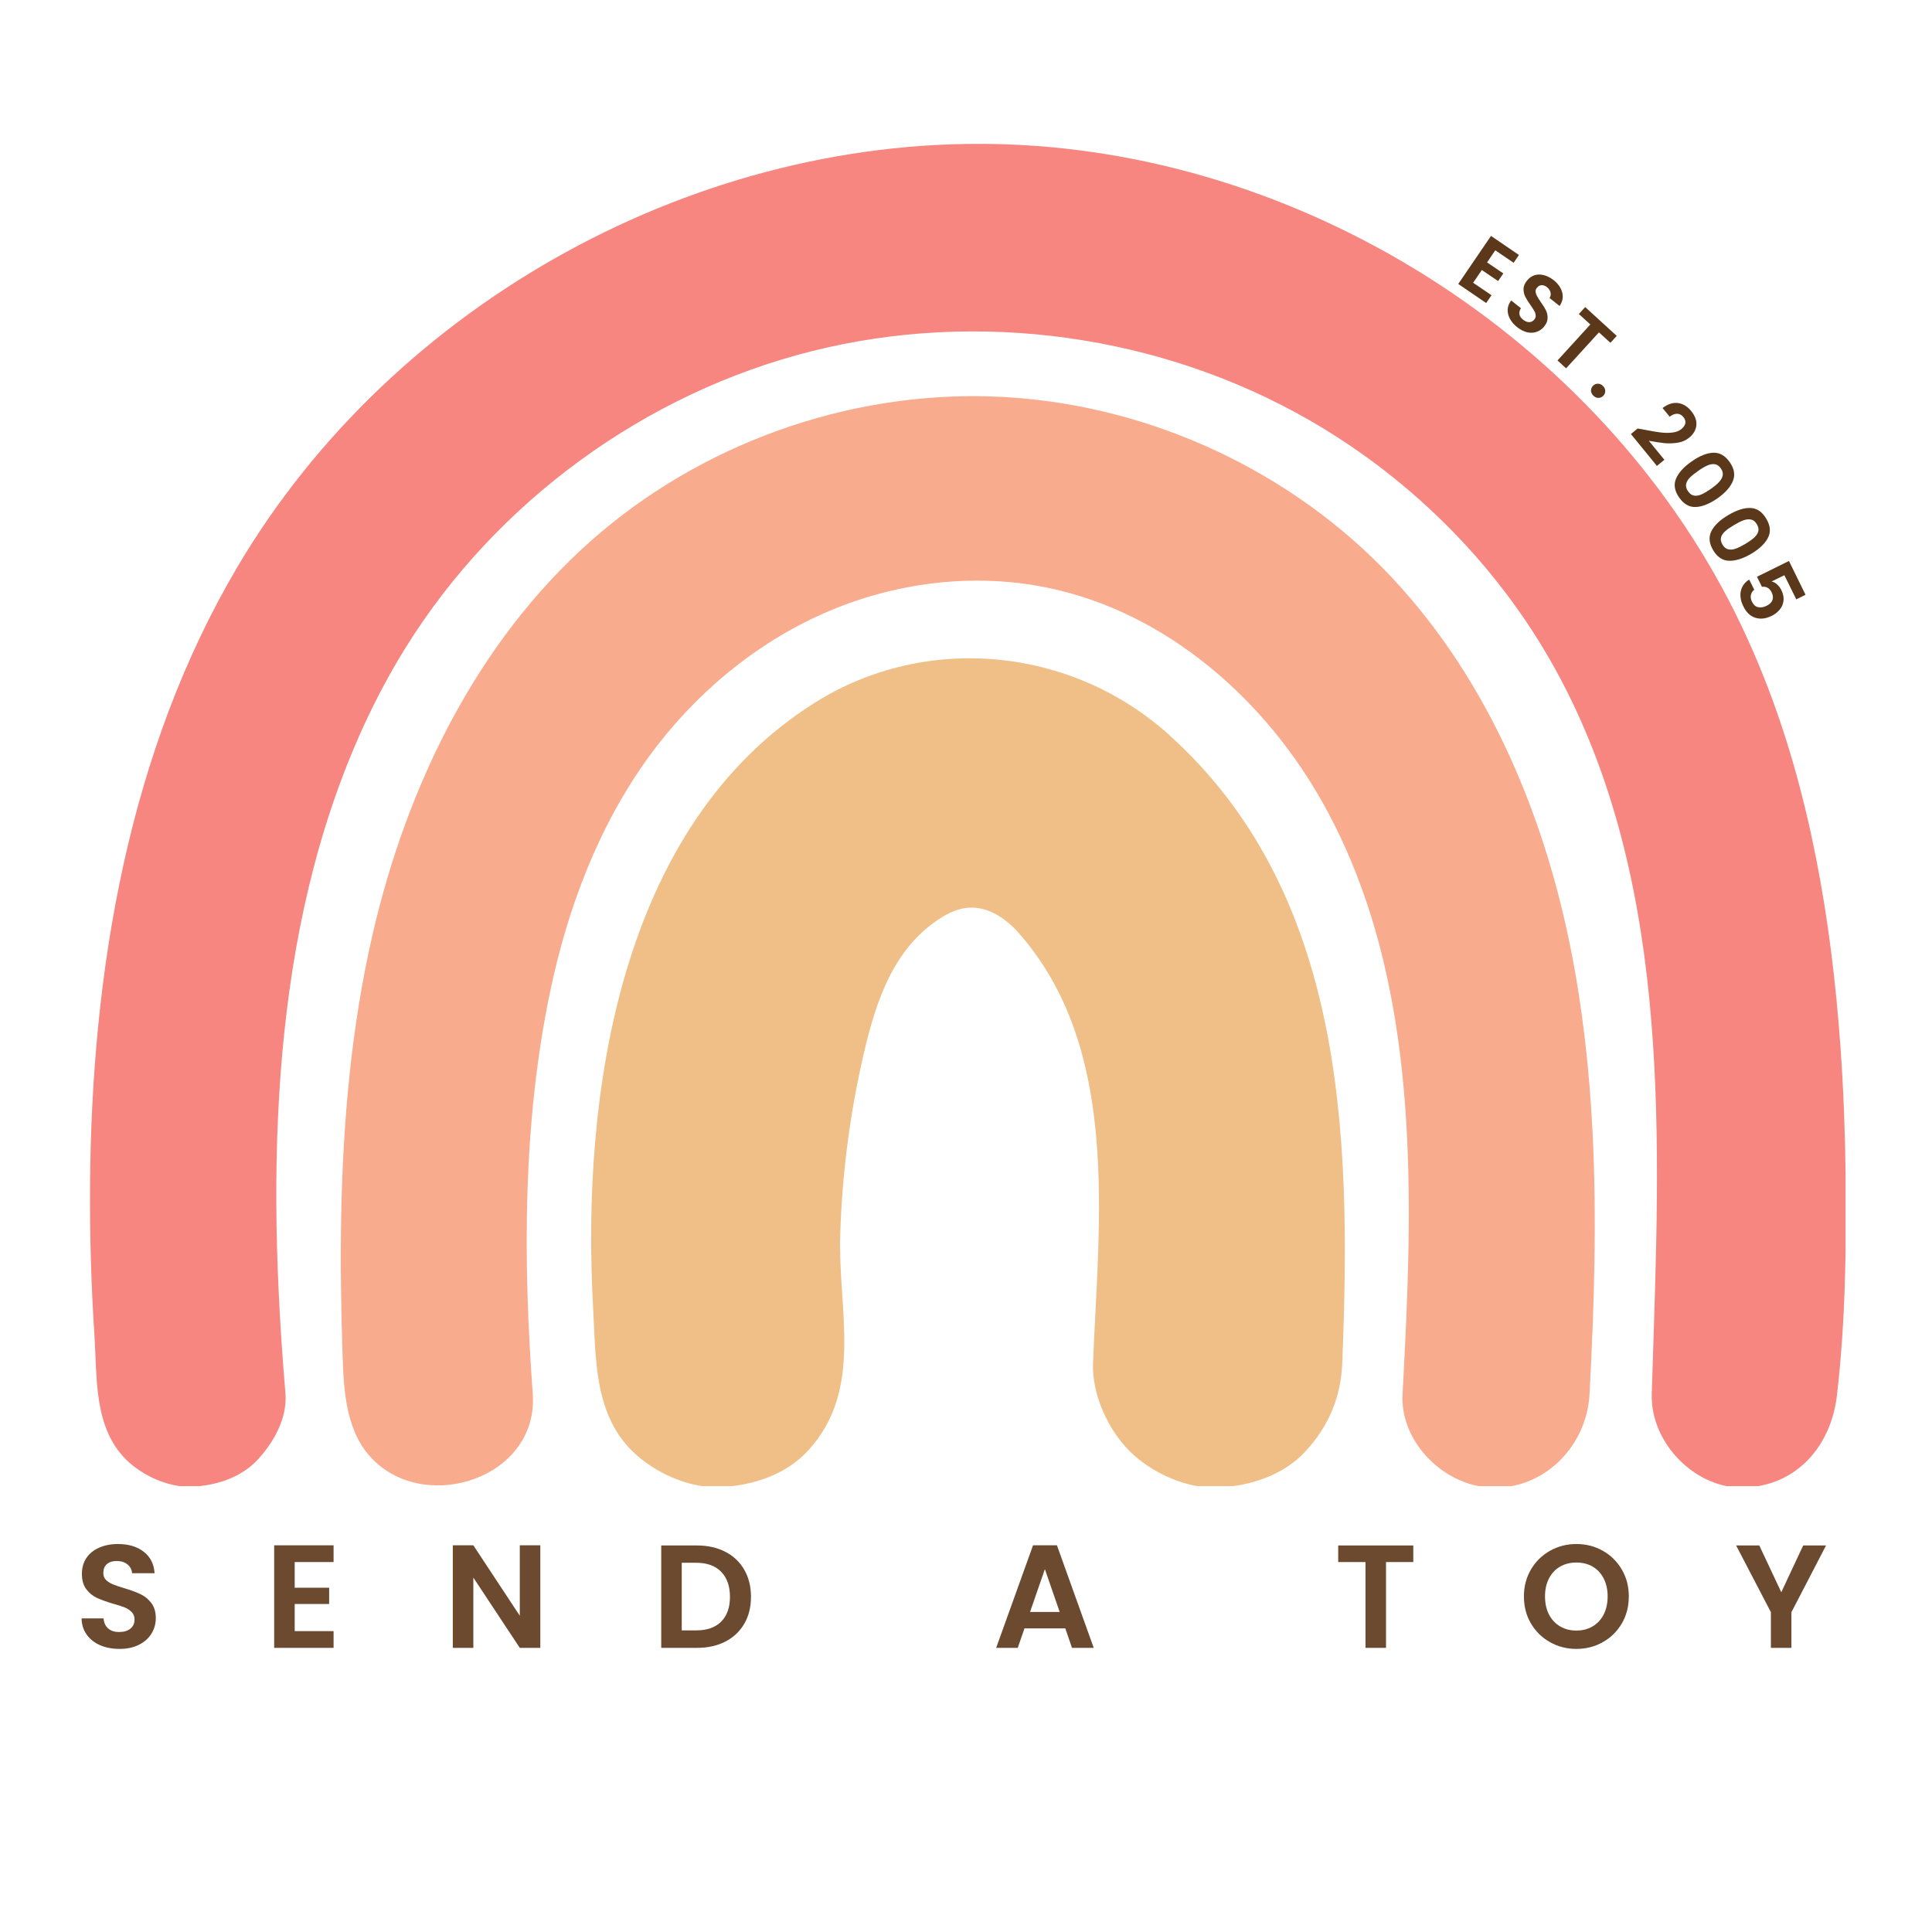 <svg version="1.0" preserveAspectRatio="xMidYMid meet" height="500" viewBox="0 0 375 375" zoomAndPan="magnify" width="500" xmlns:xlink="http://www.w3.org/1999/xlink" xmlns="http://www.w3.org/2000/svg"><defs><filter id="a837cae304" height="100%" width="100%" y="0%" x="0%"><feColorMatrix color-interpolation-filters="sRGB" values="0 0 0 0 1 0 0 0 0 1 0 0 0 0 1 0 0 0 1 0"></feColorMatrix></filter><g></g><mask id="d95a3bde72"><g filter="url(#a837cae304)"><rect fill-opacity="0.88" height="450" y="-37.5" fill="#000000" width="450" x="-37.5"></rect></g></mask><clipPath id="b791e4bda2"><path clip-rule="nonzero" d="M 50 49.723 L 293.57 49.723 L 293.57 261.457 L 50 261.457 Z M 50 49.723"></path></clipPath><clipPath id="176909f498"><path clip-rule="nonzero" d="M 98.371 100.617 L 245.465 100.617 L 245.465 261.457 L 98.371 261.457 Z M 98.371 100.617"></path></clipPath><clipPath id="449326568d"><path clip-rule="nonzero" d="M 1.469 0.926 L 342.223 0.926 L 342.223 261.457 L 1.469 261.457 Z M 1.469 0.926"></path></clipPath><clipPath id="b87b0bfbfe"><rect height="263" y="0" width="343" x="0"></rect></clipPath><mask id="409fee2e86"><g filter="url(#a837cae304)"><rect fill-opacity="0.9" height="450" y="-37.5" fill="#000000" width="450" x="-37.5"></rect></g></mask><clipPath id="f03ca39afe"><rect height="41" y="0" width="343" x="0"></rect></clipPath><mask id="8f59303dbe"><g filter="url(#a837cae304)"><rect fill-opacity="0.99" height="450" y="-37.5" fill="#000000" width="450" x="-37.5"></rect></g></mask><clipPath id="fe1cc4cd3c"><rect height="95" y="0" width="88" x="0"></rect></clipPath></defs><g mask="url(#d95a3bde72)"><g transform="matrix(1, 0, 0, 1, 16, 27)"><g clip-path="url(#b87b0bfbfe)"><g clip-path="url(#b791e4bda2)"><path fill-rule="nonzero" fill-opacity="1" d="M 293.094 192.344 C 292.48 180.512 291.188 168.727 288.859 157.062 C 283.41 129.789 271.918 103.141 252.43 83.301 C 232.594 63.113 204.848 50.922 176.566 49.957 C 148.281 48.992 119.77 59.273 98.609 78.062 C 76.535 97.664 62.977 125.516 56.34 154.281 C 52.223 172.133 50.59 190.461 50.23 208.75 C 50.051 217.926 50.195 227.105 50.504 236.277 C 50.738 243.258 51.184 251.098 56.43 256.348 C 67 266.914 88.586 259.699 87.406 243.516 C 85.516 217.676 85.438 191.191 90.73 165.715 C 94.141 149.312 100.176 133.262 110.047 119.734 C 118.746 107.812 130.426 97.984 143.93 92.031 C 157.43 86.082 172.758 84.102 187.215 87.051 C 210.359 91.77 229.777 108.832 241.145 129.535 C 260.07 164.004 258.266 205.645 256.234 243.648 C 255.77 252.34 263.266 260.312 271.613 261.555 C 282.59 263.191 291.949 254.363 292.523 243.652 C 293.434 226.602 293.973 209.422 293.094 192.344" fill="#f8a07e"></path></g><g clip-path="url(#176909f498)"><path fill-rule="nonzero" fill-opacity="1" d="M 240.875 170.008 C 236.41 149.551 227.574 130.594 210.805 115.535 C 191.957 98.617 163.801 95.805 142.188 109.375 C 104.141 133.262 96.84 185.621 99.117 226.73 C 99.66 236.539 99.266 247.195 106.629 254.566 C 110.828 258.758 117.711 261.922 123.738 261.652 C 129.992 261.371 136.48 259.312 140.844 254.566 C 151.672 242.77 146.66 227.363 147.082 212.852 C 147.434 200.875 148.984 188.93 151.711 177.266 C 154.082 167.121 157.594 156.551 167.109 150.867 C 168.582 149.988 170.215 149.32 171.926 149.188 C 175.664 148.898 179.164 151.191 181.648 153.996 C 201.59 176.527 197.246 209.887 196.156 237.543 C 195.914 243.59 199.023 250.43 203.238 254.648 C 207.434 258.848 214.32 262.004 220.344 261.734 C 226.602 261.453 233.09 259.398 237.453 254.648 C 241.891 249.809 244.273 244.18 244.535 237.543 C 245.414 215.27 245.625 191.789 240.875 170.008" fill="#edb777"></path></g><g clip-path="url(#449326568d)"><path fill-rule="nonzero" fill-opacity="1" d="M 341.215 175.938 C 339.461 151.453 335.223 126.621 326.312 104.316 C 324.969 100.949 323.516 97.621 321.957 94.348 C 296.328 40.508 239.25 3.242 179.664 1.027 C 120.078 -1.188 60.562 31.555 30.184 82.863 C 8.93 118.754 1.758 161.445 1.477 203.156 C 1.414 212.832 1.699 222.508 2.328 232.16 C 2.867 240.395 2.16 249.973 8.426 256.254 C 11.574 259.398 16.738 261.77 21.258 261.566 C 25.949 261.355 30.816 259.816 34.086 256.254 C 37.184 252.875 39.801 248.172 39.402 243.426 C 35.785 200.574 36.312 153.898 54.508 114.082 C 56.934 108.77 59.684 103.605 62.77 98.648 C 80.375 70.34 109.258 49.273 141.59 41.156 C 173.922 33.039 209.328 37.969 238.219 54.598 C 258.652 66.367 275.816 83.852 286.855 104.688 C 308.727 145.957 306.133 195.34 304.699 240.555 C 304.668 241.566 304.637 242.582 304.605 243.594 C 304.305 253.09 313.164 262.164 322.746 261.734 C 332.863 261.281 339.406 253.598 340.547 243.852 C 342.18 229.875 342.41 215.184 342.234 201.074 C 342.133 192.812 341.82 184.398 341.215 175.938" fill="#f6766f"></path></g></g></g></g><g mask="url(#409fee2e86)"><g transform="matrix(1, 0, 0, 1, 13, 290)"><g clip-path="url(#f03ca39afe)"><g fill-opacity="1" fill="#5b3619"><g transform="translate(1.382, 29.849)"><g><path d="M 8.828 0.203 C 7.441 0.203 6.191 -0.031 5.078 -0.5 C 3.973 -0.977 3.098 -1.664 2.453 -2.562 C 1.805 -3.457 1.473 -4.508 1.453 -5.719 L 5.719 -5.719 C 5.781 -4.906 6.07 -4.258 6.594 -3.781 C 7.113 -3.312 7.828 -3.078 8.734 -3.078 C 9.672 -3.078 10.406 -3.297 10.938 -3.734 C 11.469 -4.18 11.734 -4.77 11.734 -5.5 C 11.734 -6.082 11.551 -6.562 11.188 -6.938 C 10.82 -7.32 10.367 -7.625 9.828 -7.844 C 9.297 -8.062 8.551 -8.301 7.594 -8.562 C 6.312 -8.945 5.266 -9.32 4.453 -9.688 C 3.648 -10.062 2.957 -10.625 2.375 -11.375 C 1.801 -12.125 1.516 -13.125 1.516 -14.375 C 1.516 -15.551 1.805 -16.578 2.391 -17.453 C 2.984 -18.328 3.812 -18.992 4.875 -19.453 C 5.938 -19.922 7.148 -20.156 8.516 -20.156 C 10.566 -20.156 12.234 -19.656 13.516 -18.656 C 14.797 -17.664 15.5 -16.273 15.625 -14.484 L 11.25 -14.484 C 11.207 -15.172 10.914 -15.738 10.375 -16.188 C 9.832 -16.633 9.117 -16.859 8.234 -16.859 C 7.453 -16.859 6.828 -16.656 6.359 -16.25 C 5.898 -15.852 5.672 -15.273 5.672 -14.516 C 5.672 -13.984 5.844 -13.539 6.188 -13.188 C 6.539 -12.844 6.977 -12.562 7.5 -12.344 C 8.02 -12.125 8.754 -11.875 9.703 -11.594 C 10.992 -11.207 12.047 -10.82 12.859 -10.438 C 13.68 -10.062 14.383 -9.492 14.969 -8.734 C 15.562 -7.973 15.859 -6.977 15.859 -5.75 C 15.859 -4.688 15.582 -3.695 15.031 -2.781 C 14.477 -1.875 13.672 -1.148 12.609 -0.609 C 11.547 -0.066 10.285 0.203 8.828 0.203 Z M 8.828 0.203"></path></g></g></g><g fill-opacity="1" fill="#5b3619"><g transform="translate(38.248, 29.849)"><g><path d="M 5.953 -16.656 L 5.953 -11.672 L 12.641 -11.672 L 12.641 -8.516 L 5.953 -8.516 L 5.953 -3.25 L 13.5 -3.25 L 13.5 0 L 1.969 0 L 1.969 -19.906 L 13.5 -19.906 L 13.5 -16.656 Z M 5.953 -16.656"></path></g></g></g><g fill-opacity="1" fill="#5b3619"><g transform="translate(72.922, 29.849)"><g><path d="M 18.953 0 L 14.969 0 L 5.953 -13.641 L 5.953 0 L 1.969 0 L 1.969 -19.906 L 5.953 -19.906 L 14.969 -6.234 L 14.969 -19.906 L 18.953 -19.906 Z M 18.953 0"></path></g></g></g><g fill-opacity="1" fill="#5b3619"><g transform="translate(113.374, 29.849)"><g><path d="M 8.906 -19.875 C 11 -19.875 12.836 -19.461 14.422 -18.641 C 16.004 -17.828 17.227 -16.664 18.094 -15.156 C 18.957 -13.645 19.391 -11.895 19.391 -9.906 C 19.391 -7.914 18.957 -6.176 18.094 -4.688 C 17.227 -3.195 16.004 -2.039 14.422 -1.219 C 12.836 -0.406 11 0 8.906 0 L 1.969 0 L 1.969 -19.875 Z M 8.766 -3.391 C 10.859 -3.391 12.473 -3.957 13.609 -5.094 C 14.742 -6.227 15.312 -7.832 15.312 -9.906 C 15.312 -11.977 14.742 -13.598 13.609 -14.766 C 12.473 -15.93 10.859 -16.516 8.766 -16.516 L 5.953 -16.516 L 5.953 -3.391 Z M 8.766 -3.391"></path></g></g></g><g fill-opacity="1" fill="#5b3619"><g transform="translate(153.315, 29.849)"><g></g></g></g><g fill-opacity="1" fill="#5b3619"><g transform="translate(179.62, 29.849)"><g><path d="M 14.156 -3.781 L 6.234 -3.781 L 4.922 0 L 0.734 0 L 7.891 -19.906 L 12.531 -19.906 L 19.672 0 L 15.453 0 Z M 13.062 -6.969 L 10.188 -15.281 L 7.312 -6.969 Z M 13.062 -6.969"></path></g></g></g><g fill-opacity="1" fill="#5b3619"><g transform="translate(219.532, 29.849)"><g></g></g></g><g fill-opacity="1" fill="#5b3619"><g transform="translate(245.837, 29.849)"><g><path d="M 15.484 -19.875 L 15.484 -16.656 L 10.188 -16.656 L 10.188 0 L 6.203 0 L 6.203 -16.656 L 0.906 -16.656 L 0.906 -19.875 Z M 15.484 -19.875"></path></g></g></g><g fill-opacity="1" fill="#5b3619"><g transform="translate(281.792, 29.849)"><g><path d="M 11.188 0.203 C 9.32 0.203 7.613 -0.234 6.062 -1.109 C 4.508 -1.984 3.273 -3.191 2.359 -4.734 C 1.453 -6.285 1 -8.039 1 -10 C 1 -11.926 1.453 -13.66 2.359 -15.203 C 3.273 -16.754 4.508 -17.969 6.062 -18.844 C 7.613 -19.719 9.32 -20.156 11.188 -20.156 C 13.062 -20.156 14.77 -19.719 16.312 -18.844 C 17.863 -17.969 19.094 -16.754 20 -15.203 C 20.906 -13.66 21.359 -11.926 21.359 -10 C 21.359 -8.039 20.906 -6.285 20 -4.734 C 19.094 -3.191 17.863 -1.984 16.312 -1.109 C 14.758 -0.234 13.051 0.203 11.188 0.203 Z M 11.188 -3.359 C 12.383 -3.359 13.438 -3.629 14.344 -4.172 C 15.258 -4.711 15.973 -5.484 16.484 -6.484 C 16.992 -7.492 17.25 -8.664 17.25 -10 C 17.25 -11.32 16.992 -12.477 16.484 -13.469 C 15.973 -14.469 15.258 -15.234 14.344 -15.766 C 13.438 -16.297 12.383 -16.562 11.188 -16.562 C 9.988 -16.562 8.93 -16.297 8.016 -15.766 C 7.098 -15.234 6.379 -14.469 5.859 -13.469 C 5.348 -12.477 5.094 -11.32 5.094 -10 C 5.094 -8.664 5.348 -7.492 5.859 -6.484 C 6.379 -5.484 7.098 -4.711 8.016 -4.172 C 8.93 -3.629 9.988 -3.359 11.188 -3.359 Z M 11.188 -3.359"></path></g></g></g><g fill-opacity="1" fill="#5b3619"><g transform="translate(323.668, 29.849)"><g><path d="M 17.766 -19.875 L 11.047 -6.922 L 11.047 0 L 7.062 0 L 7.062 -6.922 L 0.312 -19.875 L 4.812 -19.875 L 9.078 -10.797 L 13.328 -19.875 Z M 17.766 -19.875"></path></g></g></g></g></g></g><g mask="url(#8f59303dbe)"><g transform="matrix(1, 0, 0, 1, 274, 35)"><g clip-path="url(#fe1cc4cd3c)"><g fill-opacity="1" fill="#5b3619"><g transform="translate(8.123, 19.492)"><g><path d="M 8.109 -5.906 L 6.516 -3.562 L 9.672 -1.422 L 8.656 0.062 L 5.5 -2.078 L 3.812 0.391 L 7.375 2.812 L 6.344 4.328 L 0.922 0.625 L 7.281 -8.703 L 12.703 -5 L 11.672 -3.484 Z M 8.109 -5.906"></path></g></g></g><g fill-opacity="1" fill="#5b3619"><g transform="translate(16.653, 25.356)"><g><path d="M 3.875 3.188 C 3.25 2.695 2.77 2.148 2.438 1.547 C 2.113 0.953 1.961 0.344 1.984 -0.281 C 2.016 -0.906 2.242 -1.488 2.672 -2.031 L 4.562 -0.531 C 4.312 -0.156 4.211 0.227 4.266 0.625 C 4.328 1.02 4.566 1.379 4.984 1.703 C 5.391 2.023 5.785 2.18 6.172 2.172 C 6.566 2.16 6.895 1.992 7.156 1.672 C 7.363 1.41 7.453 1.133 7.422 0.844 C 7.398 0.551 7.305 0.258 7.141 -0.031 C 6.973 -0.32 6.727 -0.695 6.406 -1.156 C 5.969 -1.77 5.633 -2.301 5.406 -2.75 C 5.176 -3.207 5.062 -3.703 5.062 -4.234 C 5.062 -4.766 5.285 -5.316 5.734 -5.891 C 6.148 -6.41 6.641 -6.758 7.203 -6.938 C 7.766 -7.113 8.363 -7.117 9 -6.953 C 9.645 -6.785 10.273 -6.469 10.891 -6 C 11.797 -5.27 12.359 -4.457 12.578 -3.562 C 12.805 -2.664 12.633 -1.801 12.062 -0.969 L 10.109 -2.516 C 10.328 -2.828 10.395 -3.176 10.312 -3.562 C 10.238 -3.945 10.004 -4.301 9.609 -4.625 C 9.266 -4.895 8.914 -5.02 8.562 -5 C 8.207 -4.988 7.898 -4.812 7.641 -4.469 C 7.453 -4.238 7.375 -3.984 7.406 -3.703 C 7.445 -3.43 7.539 -3.156 7.688 -2.875 C 7.844 -2.594 8.082 -2.211 8.406 -1.734 C 8.844 -1.129 9.176 -0.598 9.406 -0.141 C 9.633 0.316 9.742 0.816 9.734 1.359 C 9.734 1.91 9.516 2.461 9.078 3.016 C 8.711 3.484 8.242 3.82 7.672 4.031 C 7.109 4.25 6.5 4.289 5.844 4.156 C 5.188 4.02 4.531 3.695 3.875 3.188 Z M 3.875 3.188"></path></g></g></g><g fill-opacity="1" fill="#5b3619"><g transform="translate(25.7, 32.588)"><g><path d="M 14.109 -2.391 L 12.875 -1.047 L 10.656 -3.078 L 4.281 3.906 L 2.609 2.375 L 8.984 -4.609 L 6.75 -6.641 L 7.984 -7.984 Z M 14.109 -2.391"></path></g></g></g><g fill-opacity="1" fill="#5b3619"><g transform="translate(33.857, 40.197)"><g><path d="M 1.406 1.594 C 1.113 1.289 0.961 0.957 0.953 0.594 C 0.953 0.238 1.094 -0.07 1.375 -0.344 C 1.633 -0.602 1.945 -0.727 2.312 -0.719 C 2.676 -0.719 3.004 -0.566 3.297 -0.266 C 3.578 0.016 3.719 0.336 3.719 0.703 C 3.719 1.066 3.586 1.379 3.328 1.641 C 3.047 1.91 2.723 2.039 2.359 2.031 C 2.004 2.02 1.688 1.875 1.406 1.594 Z M 1.406 1.594"></path></g></g></g><g fill-opacity="1" fill="#5b3619"><g transform="translate(38.118, 44.592)"><g></g></g></g><g fill-opacity="1" fill="#5b3619"><g transform="translate(41.964, 48.779)"><g><path d="M 2.969 -0.422 C 4.289 -0.148 5.367 0.035 6.203 0.141 C 7.035 0.254 7.82 0.27 8.562 0.188 C 9.312 0.113 9.922 -0.113 10.391 -0.5 C 10.816 -0.844 11.07 -1.211 11.156 -1.609 C 11.238 -2.004 11.109 -2.414 10.766 -2.844 C 10.422 -3.258 10.016 -3.469 9.547 -3.469 C 9.078 -3.469 8.602 -3.273 8.125 -2.891 L 6.734 -4.578 C 7.766 -5.359 8.766 -5.68 9.734 -5.547 C 10.711 -5.41 11.555 -4.906 12.266 -4.031 C 13.047 -3.082 13.391 -2.145 13.297 -1.219 C 13.203 -0.301 12.738 0.492 11.906 1.172 C 11.258 1.703 10.5 2.031 9.625 2.156 C 8.75 2.289 7.906 2.316 7.094 2.234 C 6.289 2.148 5.285 2 4.078 1.781 L 7.094 5.469 L 5.641 6.656 L 0.594 0.469 L 1.891 -0.609 Z M 2.969 -0.422"></path></g></g></g><g fill-opacity="1" fill="#5b3619"><g transform="translate(48.901, 57.329)"><g><path d="M 5.453 -2.766 C 6.973 -3.836 8.359 -4.398 9.609 -4.453 C 10.859 -4.516 11.93 -3.91 12.828 -2.641 C 13.723 -1.359 13.93 -0.133 13.453 1.031 C 12.984 2.195 11.988 3.316 10.469 4.391 C 8.926 5.461 7.523 6.023 6.266 6.078 C 5.004 6.141 3.926 5.531 3.031 4.25 C 2.133 2.977 1.926 1.758 2.406 0.594 C 2.895 -0.57 3.91 -1.691 5.453 -2.766 Z M 9.188 2.562 C 9.844 2.094 10.359 1.66 10.734 1.266 C 11.117 0.867 11.363 0.445 11.469 0 C 11.57 -0.445 11.453 -0.922 11.109 -1.422 C 10.766 -1.91 10.363 -2.18 9.906 -2.234 C 9.445 -2.285 8.969 -2.195 8.469 -1.969 C 7.969 -1.75 7.391 -1.406 6.734 -0.938 C 6.055 -0.469 5.516 -0.035 5.109 0.359 C 4.711 0.754 4.469 1.176 4.375 1.625 C 4.281 2.07 4.406 2.539 4.75 3.031 C 5.094 3.531 5.492 3.812 5.953 3.875 C 6.41 3.938 6.895 3.848 7.406 3.609 C 7.914 3.379 8.508 3.031 9.188 2.562 Z M 9.188 2.562"></path></g></g></g><g fill-opacity="1" fill="#5b3619"><g transform="translate(55.829, 67.315)"><g><path d="M 5.641 -2.344 C 7.242 -3.301 8.672 -3.758 9.922 -3.719 C 11.18 -3.676 12.207 -2.984 13 -1.641 C 13.801 -0.297 13.914 0.93 13.344 2.047 C 12.781 3.172 11.695 4.211 10.094 5.172 C 8.477 6.117 7.039 6.57 5.781 6.531 C 4.52 6.5 3.488 5.812 2.688 4.469 C 1.895 3.125 1.785 1.891 2.359 0.766 C 2.93 -0.359 4.023 -1.395 5.641 -2.344 Z M 8.953 3.25 C 9.641 2.832 10.191 2.441 10.609 2.078 C 11.023 1.711 11.301 1.312 11.438 0.875 C 11.57 0.438 11.484 -0.039 11.172 -0.562 C 10.867 -1.082 10.492 -1.383 10.047 -1.469 C 9.598 -1.562 9.113 -1.516 8.594 -1.328 C 8.07 -1.141 7.469 -0.836 6.781 -0.422 C 6.07 -0.004 5.504 0.383 5.078 0.75 C 4.648 1.113 4.367 1.516 4.234 1.953 C 4.109 2.391 4.195 2.867 4.5 3.391 C 4.812 3.91 5.191 4.219 5.641 4.312 C 6.086 4.414 6.57 4.367 7.094 4.172 C 7.625 3.973 8.242 3.664 8.953 3.25 Z M 8.953 3.25"></path></g></g></g><g fill-opacity="1" fill="#5b3619"><g transform="translate(61.969, 77.805)"><g><path d="M 12.688 3.531 L 10.375 -1.156 L 7.891 0.062 C 8.254 0.125 8.602 0.305 8.938 0.609 C 9.281 0.91 9.562 1.273 9.781 1.703 C 10.156 2.473 10.297 3.188 10.203 3.844 C 10.117 4.508 9.863 5.082 9.438 5.562 C 9.02 6.051 8.516 6.441 7.922 6.734 C 6.805 7.285 5.754 7.41 4.766 7.109 C 3.773 6.805 2.992 6.07 2.422 4.906 C 1.879 3.801 1.719 2.785 1.938 1.859 C 2.164 0.93 2.703 0.207 3.547 -0.312 L 4.531 1.656 C 4.188 1.926 3.969 2.27 3.875 2.688 C 3.789 3.102 3.867 3.551 4.109 4.031 C 4.391 4.602 4.781 4.941 5.281 5.047 C 5.781 5.16 6.328 5.07 6.922 4.781 C 7.516 4.488 7.895 4.117 8.062 3.672 C 8.227 3.223 8.172 2.711 7.891 2.141 C 7.691 1.734 7.426 1.441 7.094 1.266 C 6.758 1.098 6.398 1.039 6.016 1.094 L 5.062 -0.859 L 11.266 -3.922 L 14.484 2.641 Z M 12.688 3.531"></path></g></g></g></g></g></g></svg>